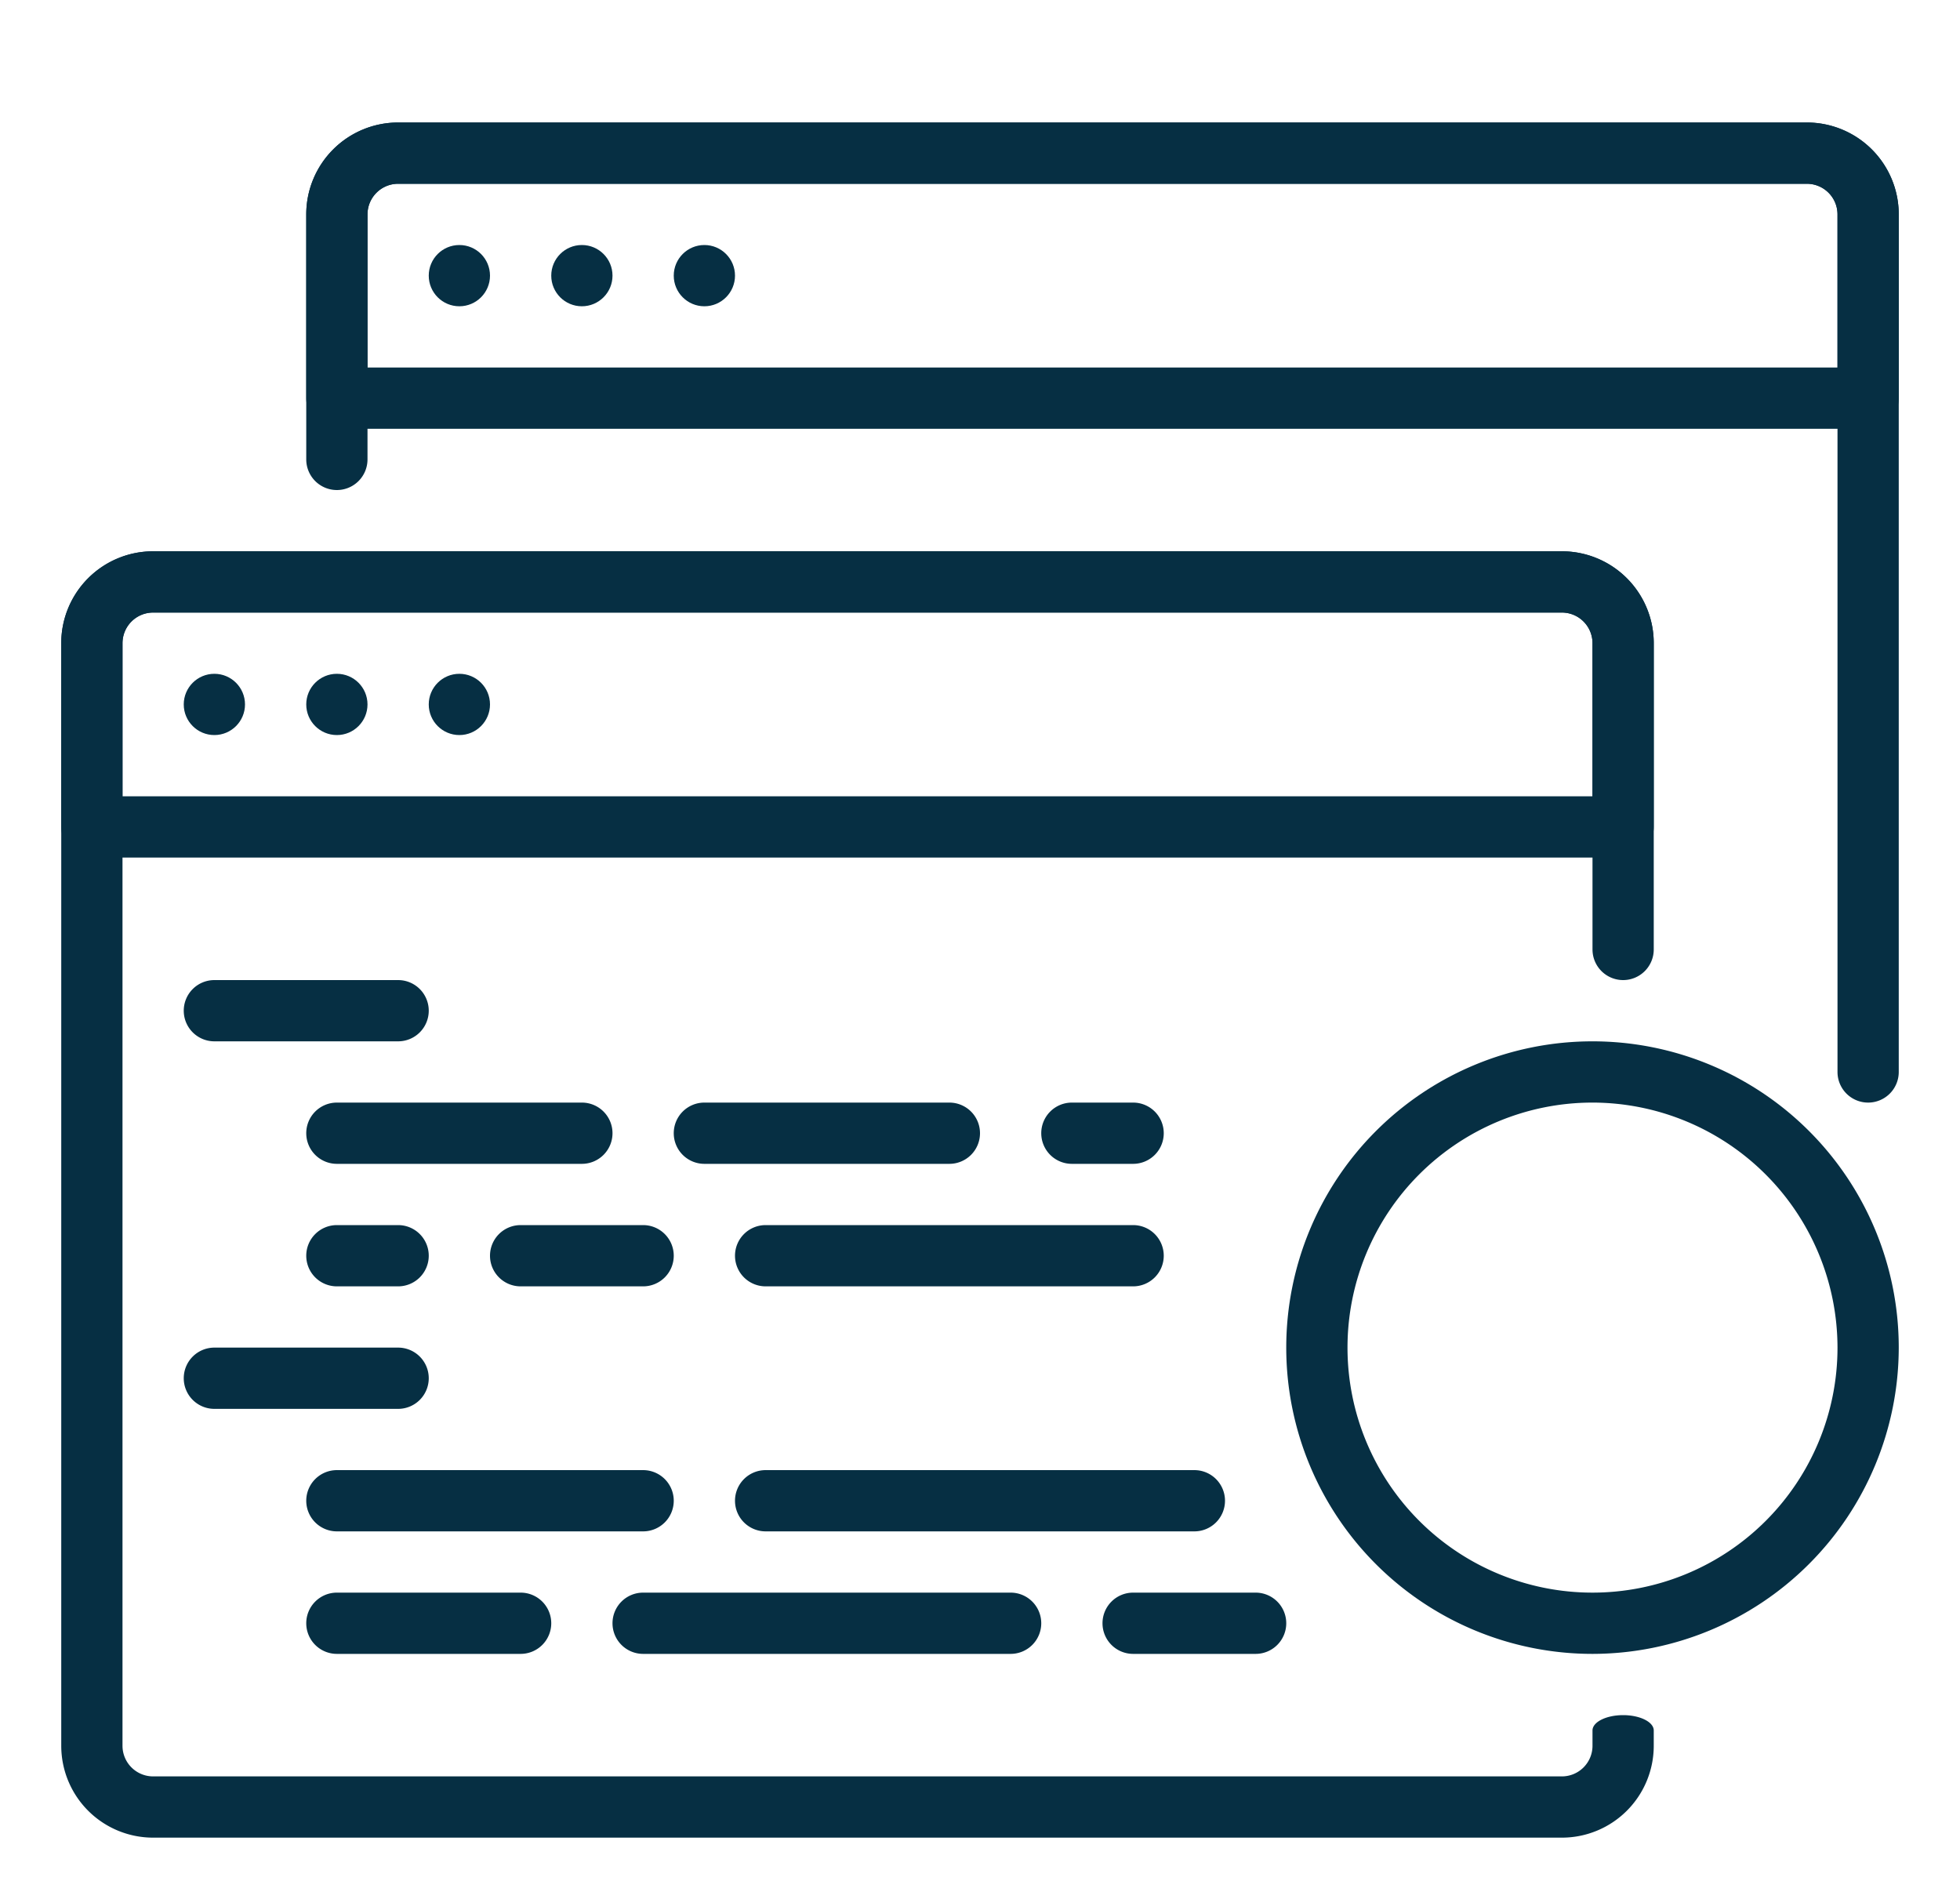 <svg xmlns="http://www.w3.org/2000/svg" xmlns:xlink="http://www.w3.org/1999/xlink" width="32" height="31" viewBox="0 0 32 31">
  <defs>
    <clipPath id="clip-ICONS_31">
      <rect width="32" height="31"/>
    </clipPath>
  </defs>
  <g id="ICONS_31" data-name="ICONS – 31" clip-path="url(#clip-ICONS_31)">
    <g id="SHA-256" transform="translate(-602 -850)">
      <g id="Group_2026" data-name="Group 2026">
        <g id="Group_1979" data-name="Group 1979">
          <g id="Group_1978" data-name="Group 1978">
            <path id="Path_1839" data-name="Path 1839" d="M632,867.5v-14a.5.5,0,0,0-.5-.5h-23a.5.5,0,0,0-.5.5v4a.5.5,0,0,1-.5.5h0a.5.5,0,0,1-.5-.5v-4a1.5,1.5,0,0,1,1.5-1.5h23a1.5,1.5,0,0,1,1.5,1.5v14a.5.5,0,0,1-.5.5h0A.5.5,0,0,1,632,867.5Z" fill="#062f43"/>
          </g>
        </g>
        <g id="Group_1981" data-name="Group 1981">
          <g id="Group_1980" data-name="Group 1980">
            <path id="Path_1840" data-name="Path 1840" d="M632.5,857h-25a.5.5,0,0,1-.5-.5v-3a1.5,1.5,0,0,1,1.5-1.5h23a1.5,1.5,0,0,1,1.5,1.5v3A.5.5,0,0,1,632.5,857ZM608,856h24v-2.5a.5.5,0,0,0-.5-.5h-23a.5.5,0,0,0-.5.5Z" fill="#062f43"/>
          </g>
        </g>
        <g id="Group_1983" data-name="Group 1983">
          <g id="Group_1982" data-name="Group 1982">
            <path id="Path_1841" data-name="Path 1841" d="M604.5,880a1.5,1.5,0,0,1-1.5-1.5v-18a1.5,1.5,0,0,1,1.5-1.5h23a1.5,1.5,0,0,1,1.5,1.5v5a.5.5,0,0,1-.5.5h0a.5.5,0,0,1-.5-.5v-5a.5.5,0,0,0-.5-.5h-23a.5.5,0,0,0-.5.5v18a.5.5,0,0,0,.5.5h23a.5.5,0,0,0,.5-.5v-.25c0-.138.224-.25.5-.25h0c.276,0,.5.112.5.25v.25a1.5,1.5,0,0,1-1.5,1.5Z" fill="#062f43"/>
          </g>
        </g>
        <g id="Group_1985" data-name="Group 1985">
          <g id="Group_1984" data-name="Group 1984">
            <path id="Path_1842" data-name="Path 1842" d="M628.5,864h-25a.5.5,0,0,1-.5-.5v-3a1.5,1.5,0,0,1,1.5-1.5h23a1.5,1.5,0,0,1,1.5,1.5v3A.5.5,0,0,1,628.5,864ZM604,863h24v-2.5a.5.5,0,0,0-.5-.5h-23a.5.5,0,0,0-.5.5Z" fill="#062f43"/>
          </g>
        </g>
        <g id="Group_1987" data-name="Group 1987">
          <g id="Group_1986" data-name="Group 1986">
            <path id="Path_1843" data-name="Path 1843" d="M628,877a5,5,0,1,1,5-5A5.006,5.006,0,0,1,628,877Zm0-9a4,4,0,1,0,4,4A4.005,4.005,0,0,0,628,868Z" fill="#062f43"/>
          </g>
        </g>
        <g id="Group_1989" data-name="Group 1989">
          <g id="Group_1988" data-name="Group 1988">
            <circle id="Ellipse_154" data-name="Ellipse 154" cx="0.5" cy="0.5" r="0.5" transform="translate(613 854)" fill="#062f43"/>
          </g>
        </g>
        <g id="Group_1991" data-name="Group 1991">
          <g id="Group_1990" data-name="Group 1990">
            <circle id="Ellipse_155" data-name="Ellipse 155" cx="0.5" cy="0.5" r="0.5" transform="translate(611 854)" fill="#062f43"/>
          </g>
        </g>
        <g id="Group_1993" data-name="Group 1993">
          <g id="Group_1992" data-name="Group 1992">
            <circle id="Ellipse_156" data-name="Ellipse 156" cx="0.5" cy="0.5" r="0.5" transform="translate(609 854)" fill="#062f43"/>
          </g>
        </g>
        <g id="Group_1995" data-name="Group 1995">
          <g id="Group_1994" data-name="Group 1994">
            <circle id="Ellipse_157" data-name="Ellipse 157" cx="0.5" cy="0.5" r="0.5" transform="translate(609 861)" fill="#062f43"/>
          </g>
        </g>
        <g id="Group_1997" data-name="Group 1997">
          <g id="Group_1996" data-name="Group 1996">
            <circle id="Ellipse_158" data-name="Ellipse 158" cx="0.5" cy="0.5" r="0.5" transform="translate(607 861)" fill="#062f43"/>
          </g>
        </g>
        <g id="Group_1999" data-name="Group 1999">
          <g id="Group_1998" data-name="Group 1998">
            <circle id="Ellipse_159" data-name="Ellipse 159" cx="0.5" cy="0.5" r="0.5" transform="translate(605 861)" fill="#062f43"/>
          </g>
        </g>
        <g id="Group_2001" data-name="Group 2001">
          <g id="Group_2000" data-name="Group 2000">
            <path id="Path_1844" data-name="Path 1844" d="M623,876.5a.5.5,0,0,1-.5.5h-2a.5.5,0,0,1-.5-.5h0a.5.5,0,0,1,.5-.5h2a.5.5,0,0,1,.5.5Z" fill="#062f43"/>
          </g>
        </g>
        <g id="Group_2003" data-name="Group 2003">
          <g id="Group_2002" data-name="Group 2002">
            <path id="Path_1845" data-name="Path 1845" d="M619,876.5a.5.5,0,0,1-.5.5h-6a.5.5,0,0,1-.5-.5h0a.5.5,0,0,1,.5-.5h6a.5.5,0,0,1,.5.5Z" fill="#062f43"/>
          </g>
        </g>
        <g id="Group_2005" data-name="Group 2005">
          <g id="Group_2004" data-name="Group 2004">
            <path id="Path_1846" data-name="Path 1846" d="M611,876.5a.5.5,0,0,1-.5.5h-3a.5.5,0,0,1-.5-.5h0a.5.5,0,0,1,.5-.5h3a.5.5,0,0,1,.5.5Z" fill="#062f43"/>
          </g>
        </g>
        <g id="Group_2007" data-name="Group 2007">
          <g id="Group_2006" data-name="Group 2006">
            <path id="Path_1847" data-name="Path 1847" d="M622,874.5a.5.5,0,0,1-.5.5h-7a.5.5,0,0,1-.5-.5h0a.5.5,0,0,1,.5-.5h7a.5.5,0,0,1,.5.5Z" fill="#062f43"/>
          </g>
        </g>
        <g id="Group_2009" data-name="Group 2009">
          <g id="Group_2008" data-name="Group 2008">
            <path id="Path_1848" data-name="Path 1848" d="M613,874.5a.5.5,0,0,1-.5.5h-5a.5.5,0,0,1-.5-.5h0a.5.5,0,0,1,.5-.5h5a.5.5,0,0,1,.5.5Z" fill="#062f43"/>
          </g>
        </g>
        <g id="Group_2011" data-name="Group 2011">
          <g id="Group_2010" data-name="Group 2010">
            <path id="Path_1849" data-name="Path 1849" d="M609,872.5a.5.5,0,0,1-.5.5h-3a.5.5,0,0,1-.5-.5h0a.5.5,0,0,1,.5-.5h3a.5.5,0,0,1,.5.5Z" fill="#062f43"/>
          </g>
        </g>
        <g id="Group_2013" data-name="Group 2013">
          <g id="Group_2012" data-name="Group 2012">
            <path id="Path_1850" data-name="Path 1850" d="M621,870.5a.5.5,0,0,1-.5.5h-6a.5.5,0,0,1-.5-.5h0a.5.5,0,0,1,.5-.5h6a.5.5,0,0,1,.5.5Z" fill="#062f43"/>
          </g>
        </g>
        <g id="Group_2015" data-name="Group 2015">
          <g id="Group_2014" data-name="Group 2014">
            <path id="Path_1851" data-name="Path 1851" d="M613,870.5a.5.5,0,0,1-.5.5h-2a.5.5,0,0,1-.5-.5h0a.5.5,0,0,1,.5-.5h2a.5.5,0,0,1,.5.5Z" fill="#062f43"/>
          </g>
        </g>
        <g id="Group_2017" data-name="Group 2017">
          <g id="Group_2016" data-name="Group 2016">
            <path id="Path_1852" data-name="Path 1852" d="M609,870.5a.5.5,0,0,1-.5.5h-1a.5.5,0,0,1-.5-.5h0a.5.5,0,0,1,.5-.5h1a.5.5,0,0,1,.5.5Z" fill="#062f43"/>
          </g>
        </g>
        <g id="Group_2019" data-name="Group 2019">
          <g id="Group_2018" data-name="Group 2018">
            <path id="Path_1853" data-name="Path 1853" d="M621,868.5a.5.5,0,0,1-.5.5h-1a.5.5,0,0,1-.5-.5h0a.5.5,0,0,1,.5-.5h1a.5.5,0,0,1,.5.5Z" fill="#062f43"/>
          </g>
        </g>
        <g id="Group_2021" data-name="Group 2021">
          <g id="Group_2020" data-name="Group 2020">
            <path id="Path_1854" data-name="Path 1854" d="M618,868.5a.5.5,0,0,1-.5.5h-4a.5.5,0,0,1-.5-.5h0a.5.5,0,0,1,.5-.5h4a.5.5,0,0,1,.5.5Z" fill="#062f43"/>
          </g>
        </g>
        <g id="Group_2023" data-name="Group 2023">
          <g id="Group_2022" data-name="Group 2022">
            <path id="Path_1855" data-name="Path 1855" d="M612,868.5a.5.5,0,0,1-.5.5h-4a.5.5,0,0,1-.5-.5h0a.5.5,0,0,1,.5-.5h4a.5.5,0,0,1,.5.5Z" fill="#062f43"/>
          </g>
        </g>
        <g id="Group_2025" data-name="Group 2025">
          <g id="Group_2024" data-name="Group 2024">
            <path id="Path_1856" data-name="Path 1856" d="M609,866.5a.5.5,0,0,1-.5.5h-3a.5.5,0,0,1-.5-.5h0a.5.5,0,0,1,.5-.5h3a.5.5,0,0,1,.5.5Z" fill="#062f43"/>
          </g>
        </g>
      </g>
    </g>
  </g>
</svg>
